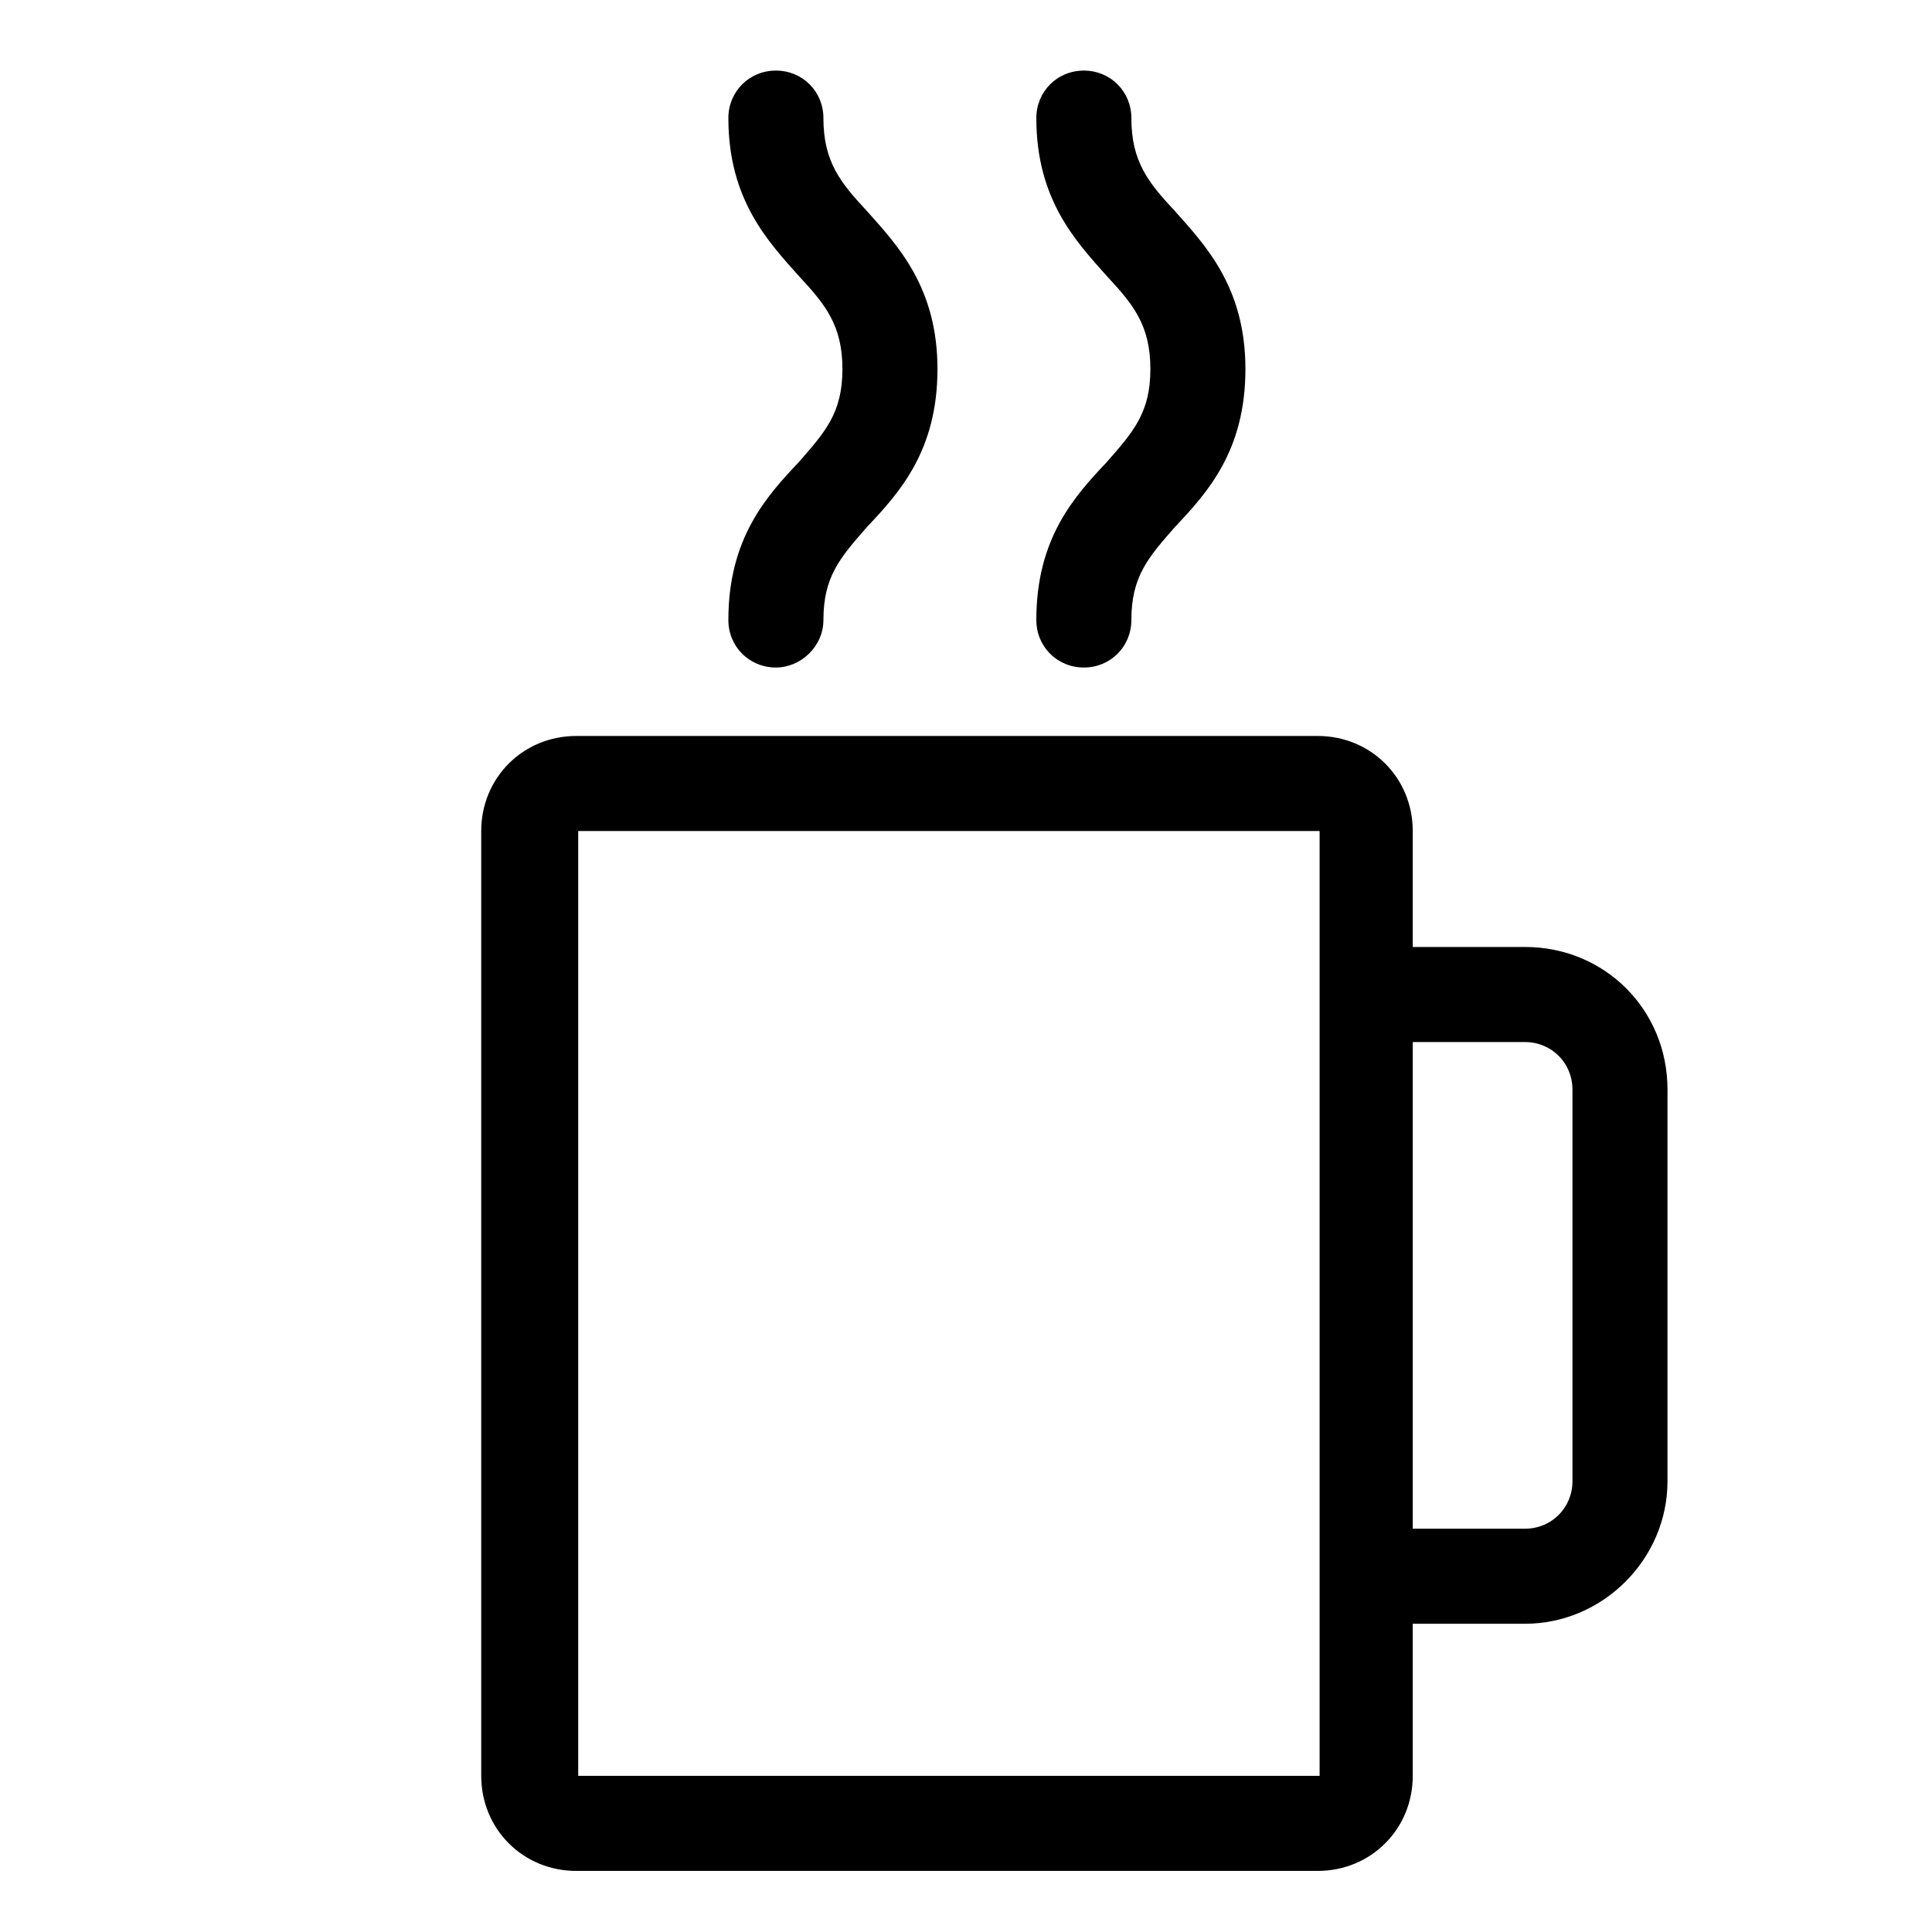 <?xml version="1.0" encoding="UTF-8"?>
<!-- The Best Svg Icon site in the world: iconSvg.co, Visit us! https://iconsvg.co -->
<svg fill="#000000" width="800px" height="800px" version="1.1" viewBox="144 144 512 512" xmlns="http://www.w3.org/2000/svg">
 <g>
  <path d="m548.12 394.96h-29.727v-30.73c0-14.105-11.082-25.191-25.191-25.191h-196.48c-14.105 0-25.191 11.082-25.191 25.191v250.39c0 14.105 11.082 25.191 25.191 25.191h196.48c14.105 0 25.191-11.082 25.191-25.191v-40.305h29.727c20.656 0 37.785-17.129 37.785-37.785v-103.79c0-21.16-16.625-37.785-37.785-37.785zm-54.41 219.66h-196.48v-250.39h196.48zm67.008-78.09c0 7.055-5.543 12.594-12.594 12.594h-29.727v-128.97h29.727c7.055 0 12.594 5.543 12.594 12.594z"/>
  <path d="m349.62 320.9c-7.055 0-12.594-5.543-12.594-12.594 0-21.664 10.078-32.746 18.641-41.816 7.055-8.062 11.586-13.098 11.586-24.688 0-11.586-4.535-17.129-11.586-24.688-8.062-9.07-18.641-20.152-18.641-41.816 0-7.055 5.543-12.594 12.594-12.594 7.055 0 12.594 5.543 12.594 12.594 0 11.586 4.535 17.129 11.586 24.688 8.062 9.07 18.641 20.152 18.641 41.816 0 21.664-10.078 32.746-18.641 41.816-7.055 8.062-11.586 13.098-11.586 24.688 0 7.051-6.043 12.594-12.594 12.594z"/>
  <path d="m431.23 320.9c-7.055 0-12.594-5.543-12.594-12.594 0-21.664 10.078-32.746 18.641-41.816 7.055-8.062 11.586-13.098 11.586-24.688 0-11.586-4.535-17.129-11.586-24.688-8.062-9.07-18.641-20.152-18.641-41.816 0-7.055 5.543-12.594 12.594-12.594 7.055 0 12.594 5.543 12.594 12.594 0 11.586 4.535 17.129 11.586 24.688 8.062 9.07 18.641 20.152 18.641 41.816 0 21.664-10.078 32.746-18.641 41.816-7.055 8.062-11.586 13.098-11.586 24.688 0 7.051-5.539 12.594-12.594 12.594z"/>
 </g>
</svg>